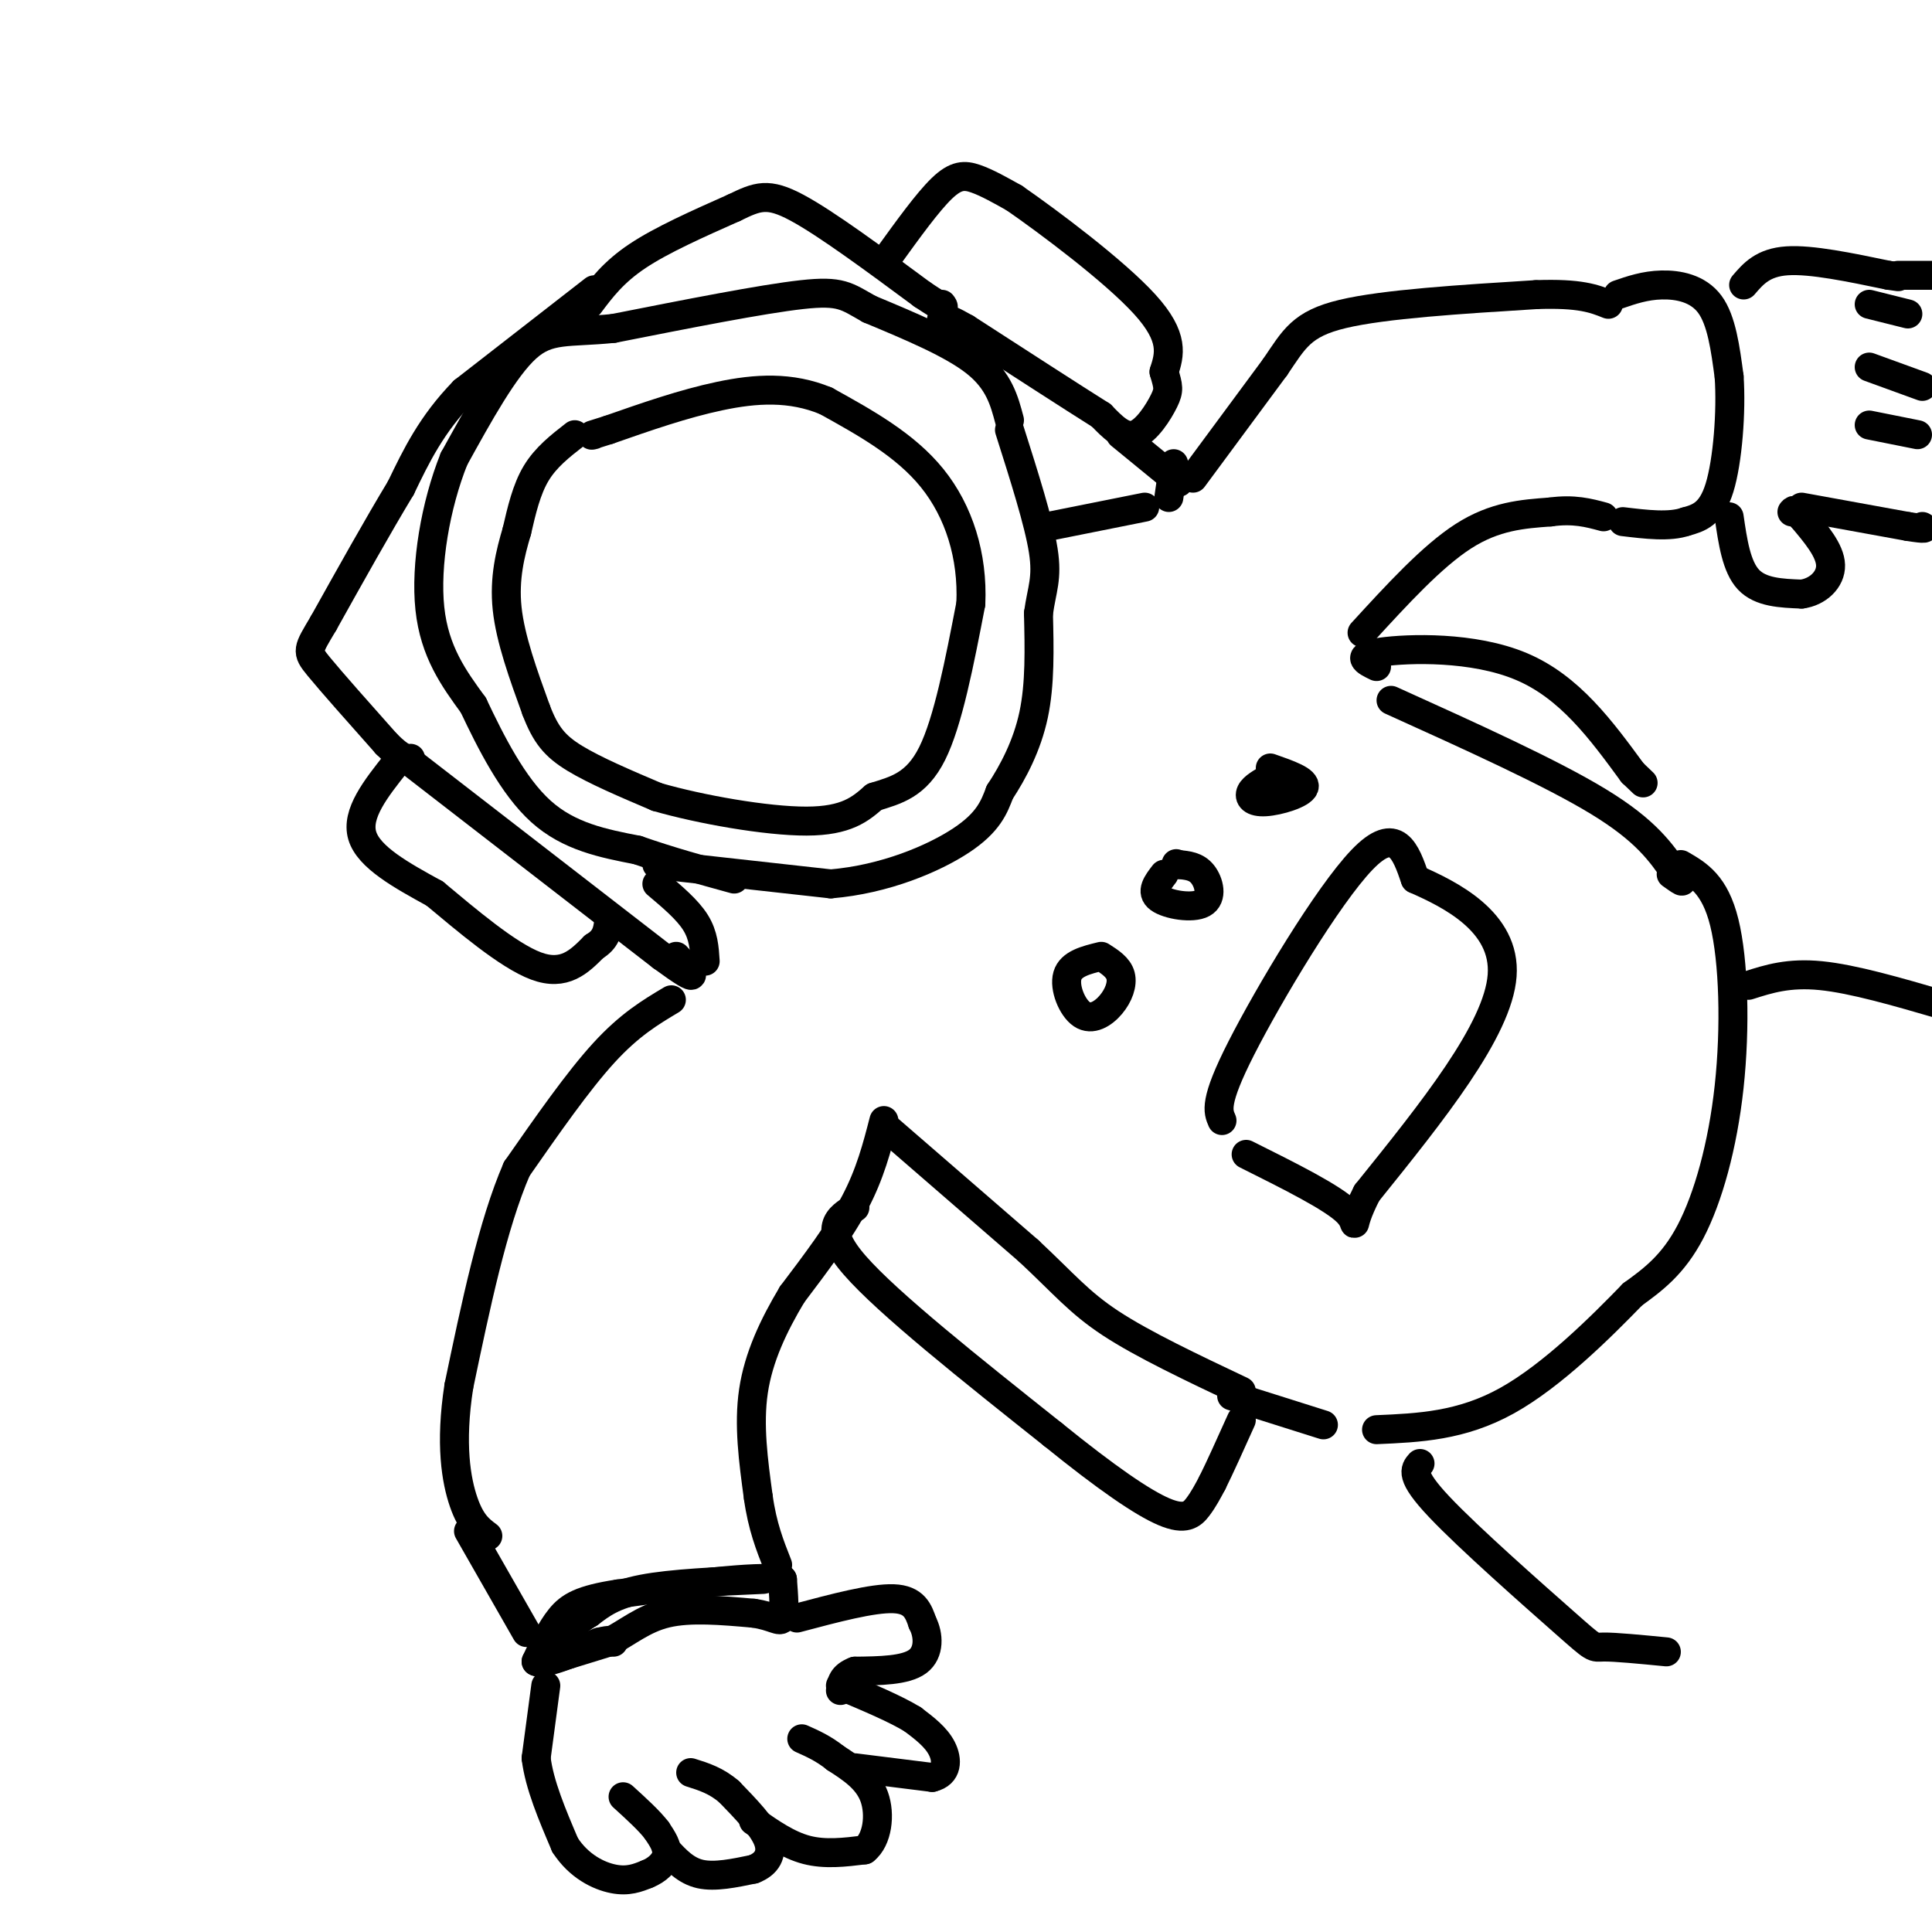 <svg viewBox='0 0 400 400' version='1.1' xmlns='http://www.w3.org/2000/svg' xmlns:xlink='http://www.w3.org/1999/xlink'><g fill='none' stroke='rgb(0,0,0)' stroke-width='6' stroke-linecap='round' stroke-linejoin='round'><path d='M119,90c-3.000,2.333 -6.000,4.667 -8,8c-2.000,3.333 -3.000,7.667 -4,12'/><path d='M107,110c-1.333,4.489 -2.667,9.711 -2,16c0.667,6.289 3.333,13.644 6,21'/><path d='M111,147c1.956,5.133 3.844,7.467 8,10c4.156,2.533 10.578,5.267 17,8'/><path d='M136,165c8.911,2.578 22.689,5.022 31,5c8.311,-0.022 11.156,-2.511 14,-5'/><path d='M181,165c4.489,-1.400 8.711,-2.400 12,-9c3.289,-6.600 5.644,-18.800 8,-31'/><path d='M201,125c0.444,-9.889 -2.444,-19.111 -8,-26c-5.556,-6.889 -13.778,-11.444 -22,-16'/><path d='M171,83c-7.289,-3.022 -14.511,-2.578 -22,-1c-7.489,1.578 -15.244,4.289 -23,7'/><path d='M126,89c-4.333,1.333 -3.667,1.167 -3,1'/><path d='M123,60c0.000,0.000 -27.000,21.000 -27,21'/><path d='M96,81c-6.667,6.833 -9.833,13.417 -13,20'/><path d='M83,101c-4.833,8.000 -10.417,18.000 -16,28'/><path d='M67,129c-3.333,5.644 -3.667,5.756 -1,9c2.667,3.244 8.333,9.622 14,16'/><path d='M80,154c3.167,3.167 4.083,3.083 5,3'/><path d='M122,63c2.500,-3.333 5.000,-6.667 10,-10c5.000,-3.333 12.500,-6.667 20,-10'/><path d='M152,43c4.844,-2.356 6.956,-3.244 13,0c6.044,3.244 16.022,10.622 26,18'/><path d='M191,61c5.000,3.333 4.500,2.667 4,2'/><path d='M184,53c4.044,-5.600 8.089,-11.200 11,-14c2.911,-2.800 4.689,-2.800 7,-2c2.311,0.800 5.156,2.400 8,4'/><path d='M210,41c7.067,4.889 20.733,15.111 27,22c6.267,6.889 5.133,10.444 4,14'/><path d='M241,77c0.893,3.060 1.125,3.708 0,6c-1.125,2.292 -3.607,6.226 -6,7c-2.393,0.774 -4.696,-1.613 -7,-4'/><path d='M228,86c-5.833,-3.667 -16.917,-10.833 -28,-18'/><path d='M200,68c-5.500,-3.167 -5.250,-2.083 -5,-1'/><path d='M84,157c0.000,0.000 53.000,41.000 53,41'/><path d='M137,198c9.333,6.833 6.167,3.417 3,0'/><path d='M232,90c0.000,0.000 11.000,9.000 11,9'/><path d='M243,99c1.833,1.500 0.917,0.750 0,0'/><path d='M82,158c-4.167,5.250 -8.333,10.500 -7,15c1.333,4.500 8.167,8.250 15,12'/><path d='M90,185c6.467,5.378 15.133,12.822 21,15c5.867,2.178 8.933,-0.911 12,-4'/><path d='M123,196c2.500,-1.500 2.750,-3.250 3,-5'/><path d='M139,207c-4.333,2.583 -8.667,5.167 -14,11c-5.333,5.833 -11.667,14.917 -18,24'/><path d='M107,242c-5.000,11.500 -8.500,28.250 -12,45'/><path d='M95,287c-1.867,12.022 -0.533,19.578 1,24c1.533,4.422 3.267,5.711 5,7'/><path d='M183,232c-1.417,5.500 -2.833,11.000 -6,17c-3.167,6.000 -8.083,12.500 -13,19'/><path d='M164,268c-3.844,6.422 -6.956,12.978 -8,20c-1.044,7.022 -0.022,14.511 1,22'/><path d='M157,310c0.833,6.000 2.417,10.000 4,14'/><path d='M158,327c-9.500,0.417 -19.000,0.833 -25,2c-6.000,1.167 -8.500,3.083 -11,5'/><path d='M122,334c-3.000,1.833 -5.000,3.917 -7,6'/><path d='M97,317c0.000,0.000 12.000,21.000 12,21'/><path d='M113,344c0.000,0.000 13.000,-4.000 13,-4'/><path d='M126,340c3.889,-1.956 7.111,-4.844 12,-6c4.889,-1.156 11.444,-0.578 18,0'/><path d='M156,334c4.133,0.578 5.467,2.022 6,1c0.533,-1.022 0.267,-4.511 0,-8'/><path d='M162,327c-5.667,-0.833 -19.833,1.083 -34,3'/><path d='M128,330c-7.733,1.178 -10.067,2.622 -12,5c-1.933,2.378 -3.467,5.689 -5,9'/><path d='M111,344c1.333,0.833 7.167,-1.583 13,-4'/><path d='M124,340c2.667,-0.667 2.833,-0.333 3,0'/><path d='M113,349c0.000,0.000 -2.000,15.000 -2,15'/><path d='M111,364c0.667,5.500 3.333,11.750 6,18'/><path d='M117,382c2.844,4.400 6.956,6.400 10,7c3.044,0.600 5.022,-0.200 7,-1'/><path d='M134,388c2.067,-0.822 3.733,-2.378 4,-4c0.267,-1.622 -0.867,-3.311 -2,-5'/><path d='M136,379c-1.500,-2.000 -4.250,-4.500 -7,-7'/><path d='M138,383c2.000,2.167 4.000,4.333 7,5c3.000,0.667 7.000,-0.167 11,-1'/><path d='M156,387c2.733,-1.044 4.067,-3.156 3,-6c-1.067,-2.844 -4.533,-6.422 -8,-10'/><path d='M151,371c-2.667,-2.333 -5.333,-3.167 -8,-4'/><path d='M156,377c3.583,2.500 7.167,5.000 11,6c3.833,1.000 7.917,0.500 12,0'/><path d='M179,383c2.667,-2.089 3.333,-7.311 2,-11c-1.333,-3.689 -4.667,-5.844 -8,-8'/><path d='M173,364c-2.500,-2.000 -4.750,-3.000 -7,-4'/><path d='M177,366c0.000,0.000 16.000,2.000 16,2'/><path d='M193,368c3.200,-0.756 3.200,-3.644 2,-6c-1.200,-2.356 -3.600,-4.178 -6,-6'/><path d='M189,356c-3.500,-2.167 -9.250,-4.583 -15,-7'/><path d='M165,335c7.833,-2.083 15.667,-4.167 20,-4c4.333,0.167 5.167,2.583 6,5'/><path d='M191,336c1.289,2.467 1.511,6.133 -1,8c-2.511,1.867 -7.756,1.933 -13,2'/><path d='M177,346c-2.667,1.000 -2.833,2.500 -3,4'/><path d='M136,179c0.000,0.000 36.000,4.000 36,4'/><path d='M172,183c11.244,-0.933 21.356,-5.267 27,-9c5.644,-3.733 6.822,-6.867 8,-10'/><path d='M207,164c2.756,-4.178 5.644,-9.622 7,-16c1.356,-6.378 1.178,-13.689 1,-21'/><path d='M215,127c0.689,-5.044 1.911,-7.156 1,-13c-0.911,-5.844 -3.956,-15.422 -7,-25'/><path d='M209,87c-1.083,-4.083 -2.167,-8.167 -7,-12c-4.833,-3.833 -13.417,-7.417 -22,-11'/><path d='M180,64c-4.800,-2.689 -5.800,-3.911 -14,-3c-8.200,0.911 -23.600,3.956 -39,7'/><path d='M127,68c-9.400,0.956 -13.400,-0.156 -18,4c-4.600,4.156 -9.800,13.578 -15,23'/><path d='M94,95c-3.844,9.578 -5.956,22.022 -5,31c0.956,8.978 4.978,14.489 9,20'/><path d='M98,146c3.622,7.644 8.178,16.756 14,22c5.822,5.244 12.911,6.622 20,8'/><path d='M132,176c6.667,2.333 13.333,4.167 20,6'/><path d='M247,99c0.000,0.000 17.000,-23.000 17,-23'/><path d='M264,76c3.978,-5.844 5.422,-8.956 14,-11c8.578,-2.044 24.289,-3.022 40,-4'/><path d='M318,61c9.167,-0.333 12.083,0.833 15,2'/><path d='M282,131c7.250,-7.917 14.500,-15.833 21,-20c6.500,-4.167 12.250,-4.583 18,-5'/><path d='M321,106c4.833,-0.667 7.917,0.167 11,1'/><path d='M335,61c2.778,-0.956 5.556,-1.911 9,-2c3.444,-0.089 7.556,0.689 10,4c2.444,3.311 3.222,9.156 4,15'/><path d='M358,78c0.489,7.133 -0.289,17.467 -2,23c-1.711,5.533 -4.356,6.267 -7,7'/><path d='M349,108c-3.333,1.167 -8.167,0.583 -13,0'/><path d='M361,59c2.000,-2.333 4.000,-4.667 9,-5c5.000,-0.333 13.000,1.333 21,3'/><path d='M391,57c3.500,0.500 1.750,0.250 0,0'/><path d='M358,107c0.750,5.167 1.500,10.333 4,13c2.500,2.667 6.750,2.833 11,3'/><path d='M373,123c3.311,-0.422 6.089,-2.978 6,-6c-0.089,-3.022 -3.044,-6.511 -6,-10'/><path d='M373,107c-1.333,-1.833 -1.667,-1.417 -2,-1'/><path d='M373,105c0.000,0.000 22.000,4.000 22,4'/><path d='M395,109c4.167,0.667 3.583,0.333 3,0'/><path d='M397,90c0.000,0.000 -10.000,-2.000 -10,-2'/><path d='M398,80c0.000,0.000 -11.000,-4.000 -11,-4'/><path d='M395,65c0.000,0.000 -8.000,-2.000 -8,-2'/><path d='M393,57c0.000,0.000 7.000,0.000 7,0'/><path d='M285,138c-2.289,-1.111 -4.578,-2.222 1,-3c5.578,-0.778 19.022,-1.222 29,3c9.978,4.222 16.489,13.111 23,22'/><path d='M338,160c3.833,3.667 1.917,1.833 0,0'/><path d='M183,233c0.000,0.000 30.000,26.000 30,26'/><path d='M213,259c7.244,6.756 10.356,10.644 17,15c6.644,4.356 16.822,9.178 27,14'/><path d='M288,145c16.583,7.500 33.167,15.000 43,21c9.833,6.000 12.917,10.500 16,15'/><path d='M347,181c2.500,2.500 0.750,1.250 -1,0'/><path d='M136,183c3.167,2.667 6.333,5.333 8,8c1.667,2.667 1.833,5.333 2,8'/><path d='M217,109c0.000,0.000 20.000,-4.000 20,-4'/><path d='M243,96c0.000,0.000 -1.000,7.000 -1,7'/><path d='M177,250c-3.417,2.083 -6.833,4.167 0,12c6.833,7.833 23.917,21.417 41,35'/><path d='M218,297c11.167,9.036 18.583,14.125 23,16c4.417,1.875 5.833,0.536 7,-1c1.167,-1.536 2.083,-3.268 3,-5'/><path d='M251,307c1.500,-3.000 3.750,-8.000 6,-13'/><path d='M255,289c0.000,0.000 19.000,6.000 19,6'/><path d='M348,179c3.524,2.042 7.048,4.083 9,12c1.952,7.917 2.333,21.708 1,34c-1.333,12.292 -4.381,23.083 -8,30c-3.619,6.917 -7.810,9.958 -12,13'/><path d='M338,268c-6.444,6.644 -16.556,16.756 -26,22c-9.444,5.244 -18.222,5.622 -27,6'/><path d='M228,198c-3.139,0.766 -6.278,1.531 -7,4c-0.722,2.469 0.971,6.641 3,8c2.029,1.359 4.392,-0.096 6,-2c1.608,-1.904 2.459,-4.258 2,-6c-0.459,-1.742 -2.230,-2.871 -4,-4'/><path d='M241,181c-1.411,1.833 -2.821,3.667 -1,5c1.821,1.333 6.875,2.167 9,1c2.125,-1.167 1.321,-4.333 0,-6c-1.321,-1.667 -3.161,-1.833 -5,-2'/><path d='M244,179c-0.833,-0.333 -0.417,-0.167 0,0'/><path d='M263,161c-1.750,0.976 -3.500,1.952 -4,3c-0.500,1.048 0.250,2.167 3,2c2.750,-0.167 7.500,-1.619 8,-3c0.500,-1.381 -3.250,-2.690 -7,-4'/><path d='M253,232c-0.844,-1.911 -1.689,-3.822 4,-15c5.689,-11.178 17.911,-31.622 25,-39c7.089,-7.378 9.044,-1.689 11,4'/><path d='M293,182c6.956,3.067 18.844,8.733 18,20c-0.844,11.267 -14.422,28.133 -28,45'/><path d='M283,247c-4.311,8.422 -1.089,6.978 -4,4c-2.911,-2.978 -11.956,-7.489 -21,-12'/><path d='M294,303c-1.089,1.232 -2.179,2.464 4,9c6.179,6.536 19.625,18.375 26,24c6.375,5.625 5.679,5.036 8,5c2.321,-0.036 7.661,0.482 13,1'/><path d='M362,204c4.167,-1.333 8.333,-2.667 15,-2c6.667,0.667 15.833,3.333 25,6'/></g>
</svg>